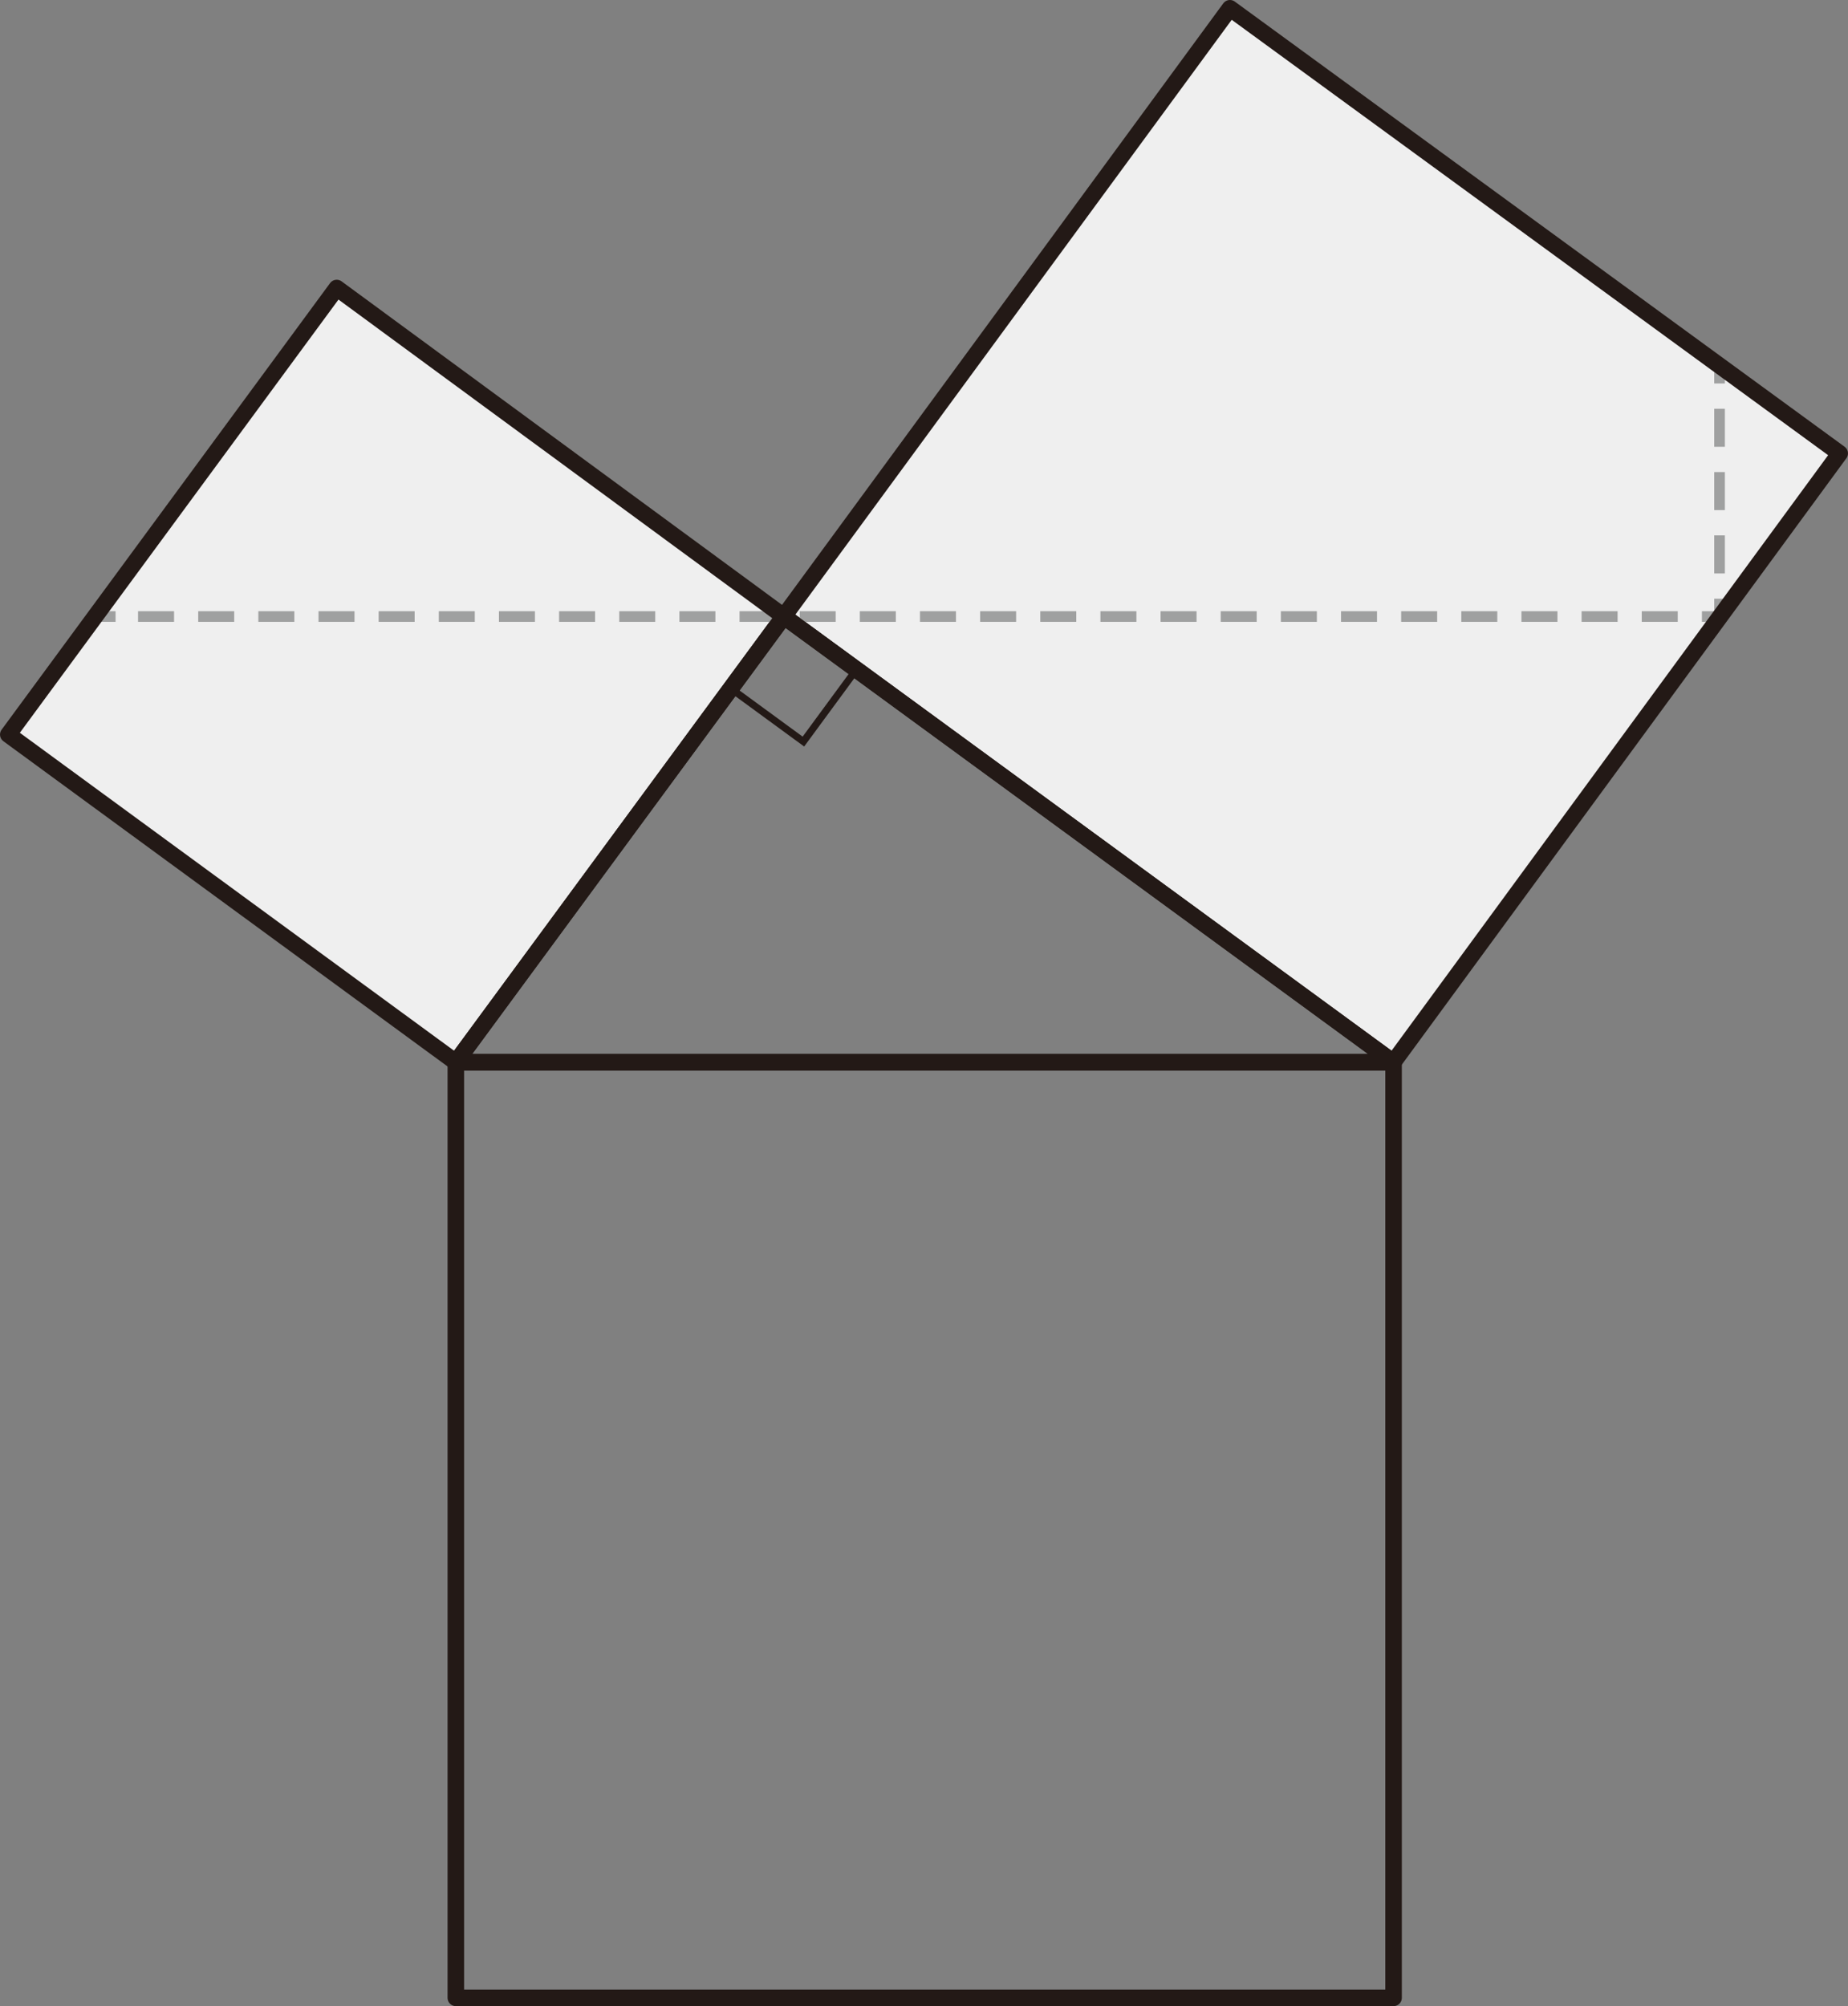 <svg width="258" height="280" viewBox="0 0 258 280" fill="none" xmlns="http://www.w3.org/2000/svg">
<rect x="0" y="0" width="258" height="280" fill="#808080" stroke="none"/>
<g clip-path="url(#clip0_105_2386)">
<path d="M109.427 86.036L63.639 148.262L1.156 102.524L47.01 40.199L109.427 86.036Z" fill="#EFEFEF"/>
<path d="M256.841 63.28L194.523 148.259L109.427 86.033L171.711 1.153L256.841 63.28Z" fill="#EFEFEF"/>
<path d="M194.556 148.261H63.639V278.846H194.556V148.261Z" stroke="#231916" stroke-width="2.308" stroke-linejoin="round"/>
<path d="M63.639 148.26H194.523L109.427 86.034L63.639 148.26Z" stroke="#231916" stroke-width="2.308" stroke-linejoin="round"/>
<path d="M109.468 86.034L102.059 96.113L112.164 103.503L119.573 93.424L109.468 86.034Z" stroke="#231916" stroke-width="0.989"/>
<path d="M16.136 85.308H13.656V86.792H16.136V85.308Z" fill="#9FA0A0"/>
<path d="M234.23 86.792H229.205V85.308H234.23V86.792ZM225.833 86.792H220.808V85.308H225.833V86.792ZM217.436 86.792H212.411V85.308H217.436V86.792ZM209.039 86.792H204.014V85.308H209.039V86.792ZM200.641 86.792H195.616V85.308H200.641V86.792ZM192.244 86.792H187.219V85.308H192.244V86.792ZM183.847 86.792H178.822V85.308H183.847V86.792ZM175.45 86.792H170.425V85.308H175.45V86.792ZM167.052 86.792H162.027V85.308H167.052V86.792ZM158.655 86.792H153.63V85.308H158.655V86.792ZM150.258 86.792H145.233V85.308H150.258V86.792ZM141.861 86.792H136.836V85.308H141.861V86.792ZM133.464 86.792H128.438V85.308H133.464V86.792ZM125.066 86.792H120.041V85.308H125.066V86.792ZM116.669 86.792H111.644V85.308H116.669V86.792ZM108.272 86.792H103.247V85.308H108.272V86.792ZM99.875 86.792H94.85V85.308H99.875V86.792ZM91.477 86.792H86.452V85.308H91.477V86.792ZM83.08 86.792H78.055V85.308H83.08V86.792ZM74.683 86.792H69.658V85.308H74.683V86.792ZM66.286 86.792H61.261V85.308H66.286V86.792ZM57.889 86.792H52.863V85.308H57.889V86.792ZM49.491 86.792H44.466V85.308H49.491V86.792ZM41.094 86.792H36.069V85.308H41.094V86.792ZM32.697 86.792H27.672V85.308H32.697V86.792ZM24.299 86.792H19.274V85.308H24.299V86.792Z" fill="#9FA0A0"/>
<path d="M240.812 86.795H237.605V85.311H239.324V83.563H240.812V86.795Z" fill="#9FA0A0"/>
<path d="M240.81 80.034H239.323V74.725H240.81V80.034ZM240.81 71.196H239.323V65.887H240.81V71.196ZM240.81 62.359H239.323V57.05H240.81V62.359Z" fill="#9FA0A0"/>
<path d="M240.81 51.047H239.323V53.52H240.81V51.047Z" fill="#9FA0A0"/>
<path d="M109.427 86.036L63.639 148.262L1.156 102.524L47.01 40.199L109.427 86.036Z" stroke="#231916" stroke-width="2.308" stroke-linejoin="round"/>
<path d="M256.841 63.28L194.523 148.259L109.427 86.033L171.711 1.153L256.841 63.28Z" stroke="#231916" stroke-width="2.308" stroke-linejoin="round"/>
</g>
<defs>
<clipPath id="clip0_105_2386">
<rect width="258" height="280" fill="white"/>
</clipPath>
</defs>
</svg>
